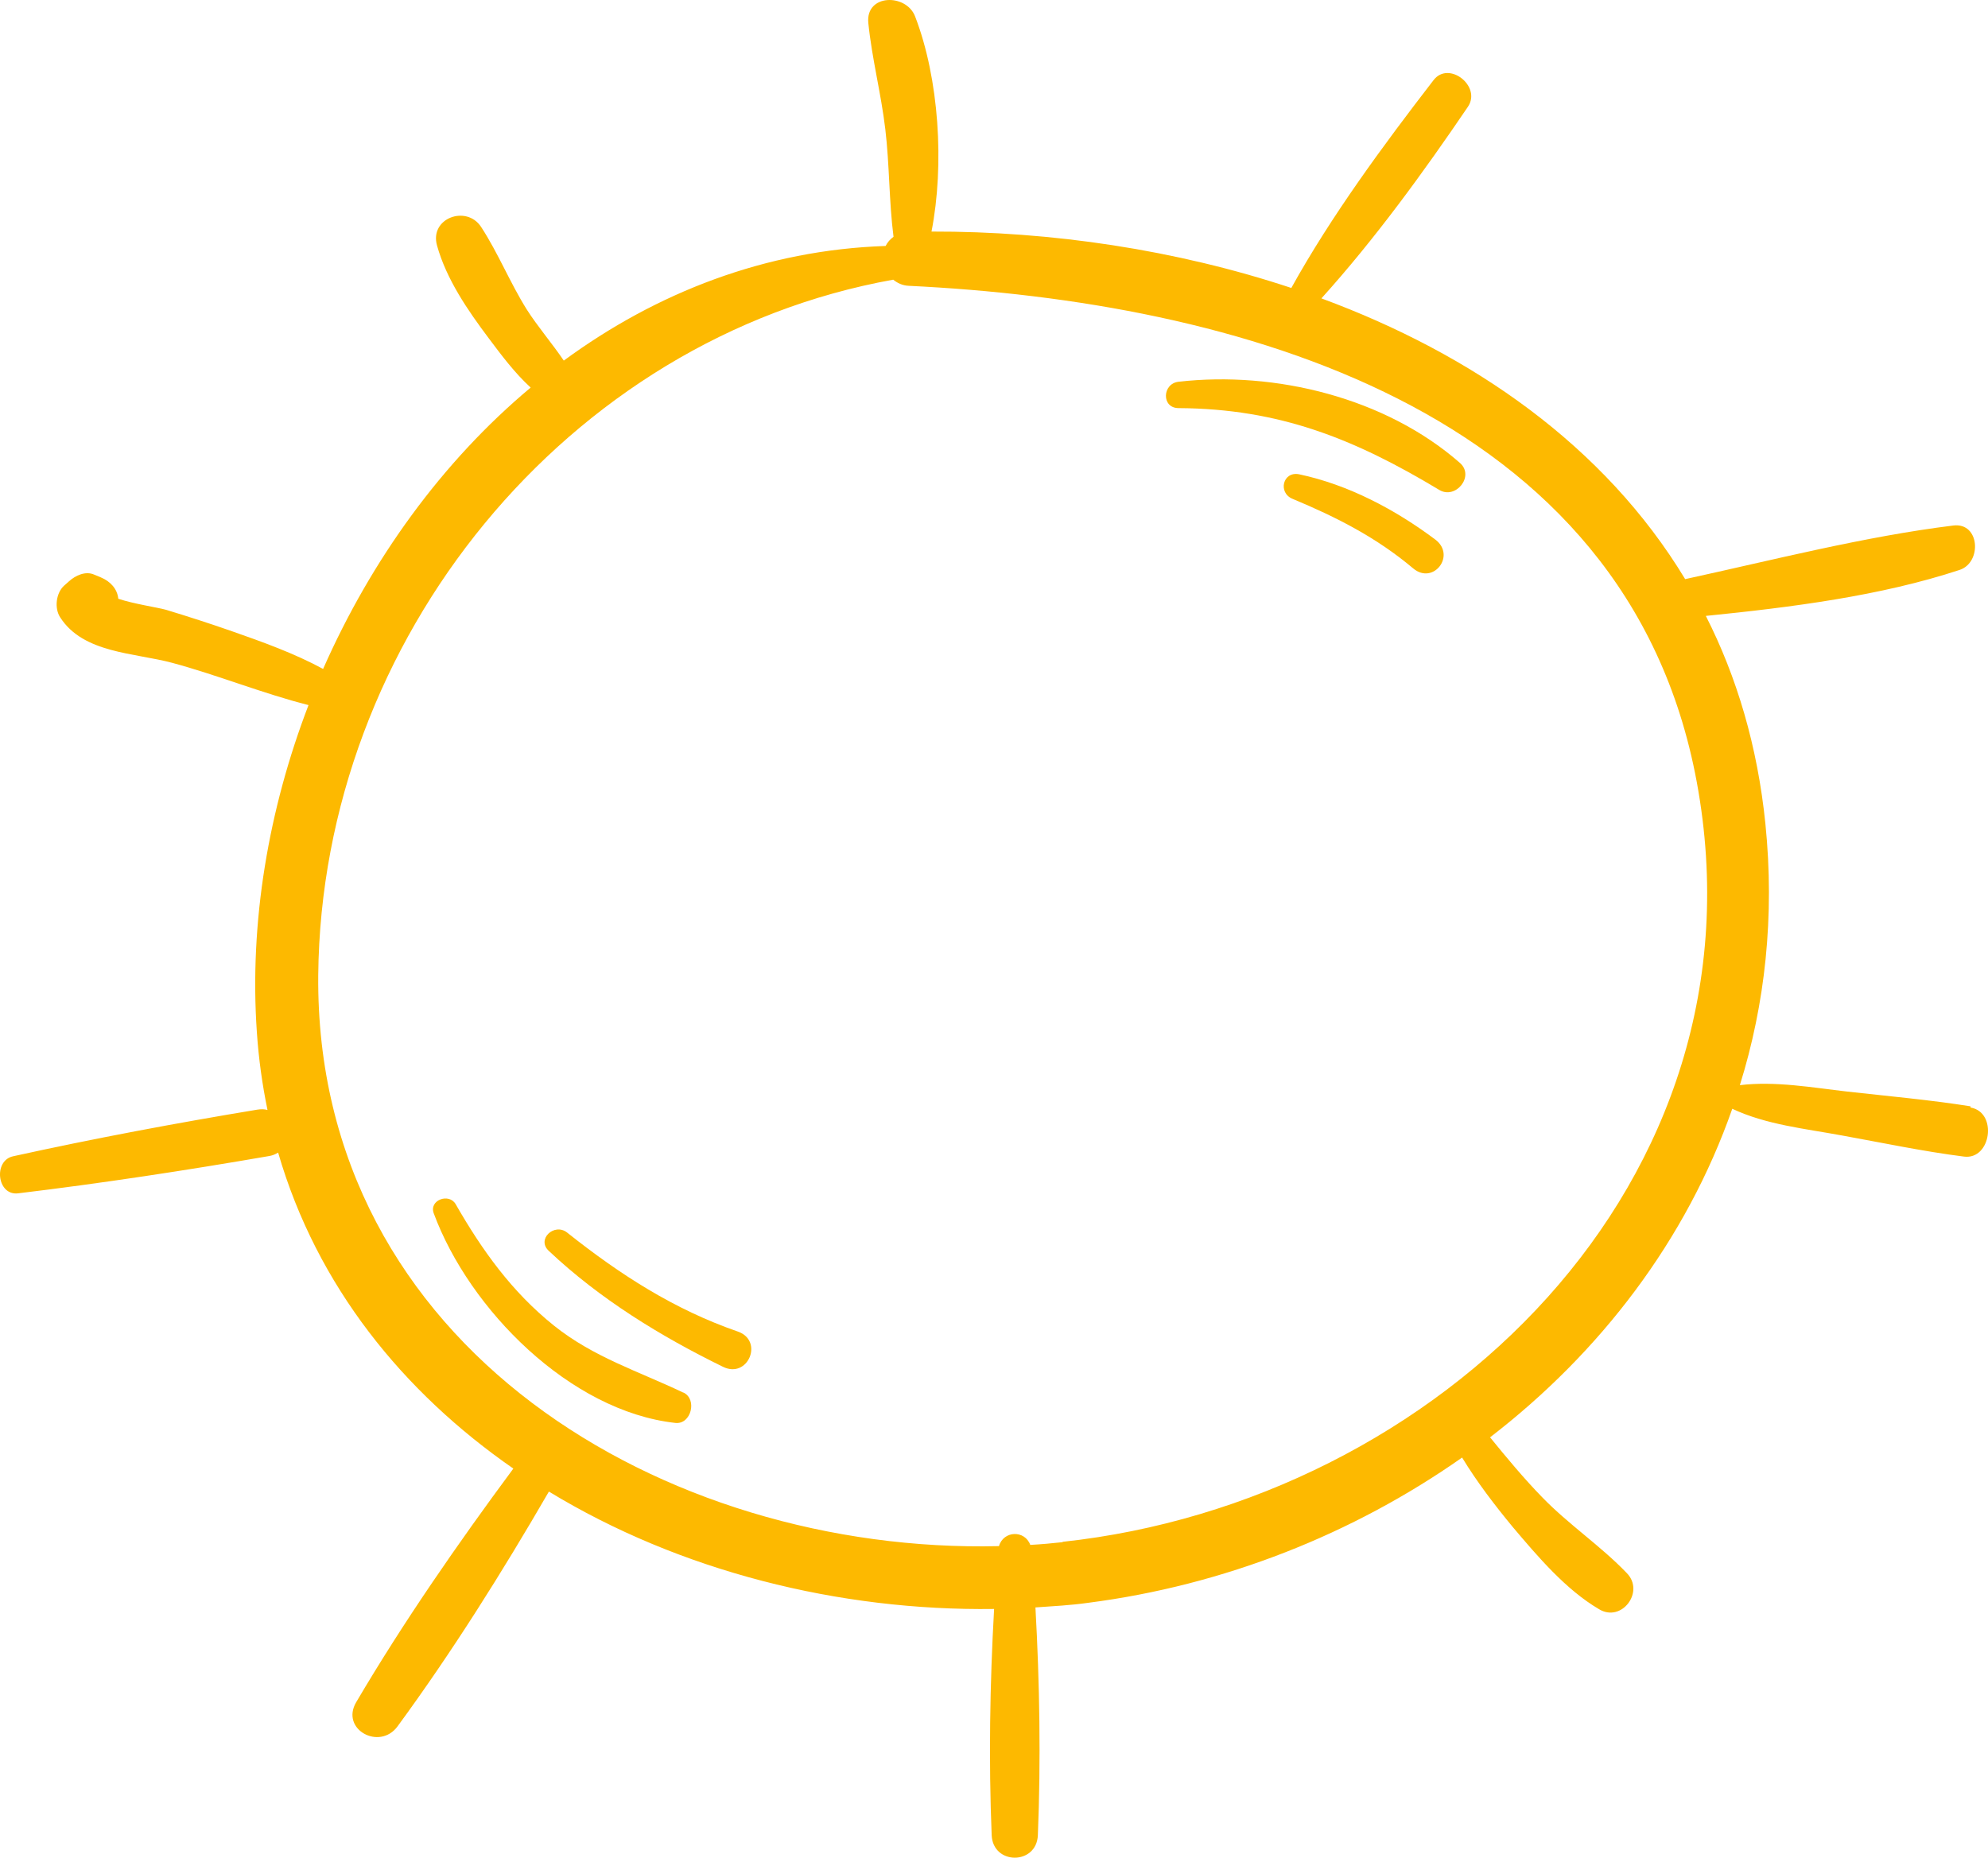<svg width="153" height="143" viewBox="0 0 153 143" fill="none" xmlns="http://www.w3.org/2000/svg">
<path d="M151.655 85.161C148.521 84.665 145.34 84.382 142.183 84.028C139.493 83.722 136.64 83.203 133.903 83.533C135.845 77.304 136.593 70.533 135.868 63.408C135.26 57.438 133.67 52.106 131.284 47.411C137.833 46.751 144.732 45.878 150.813 43.872C152.544 43.306 152.38 40.215 150.345 40.451C143.469 41.301 136.523 43.094 129.693 44.58C123.472 34.293 113.275 27.239 101.698 22.969C105.791 18.439 109.579 13.225 112.971 8.223C114.047 6.642 111.497 4.637 110.328 6.17C106.469 11.172 102.469 16.598 99.382 22.166C90.495 19.217 80.905 17.802 71.69 17.825C72.696 12.682 72.275 6.052 70.427 1.263C69.749 -0.507 66.615 -0.483 66.826 1.758C67.106 4.519 67.808 7.185 68.135 9.945C68.463 12.706 68.416 15.489 68.767 18.226C68.509 18.415 68.299 18.651 68.159 18.934C58.92 19.241 50.524 22.52 43.39 27.758C42.478 26.413 41.379 25.139 40.537 23.818C39.251 21.765 38.338 19.477 37.029 17.471C35.906 15.749 33.029 16.787 33.637 18.91C34.362 21.506 36 23.889 37.613 26.036C38.549 27.286 39.601 28.702 40.841 29.834C34.011 35.544 28.562 43.117 24.867 51.493C22.645 50.29 20.212 49.417 17.85 48.591C16.166 48.001 14.482 47.459 12.775 46.94C12.097 46.751 10.296 46.491 9.103 46.09C9.033 45.335 8.495 44.745 7.746 44.439L7.232 44.226C6.577 43.943 5.805 44.297 5.314 44.745C5.197 44.863 5.057 44.958 4.94 45.076C4.308 45.642 4.168 46.822 4.636 47.529C6.413 50.29 10.319 50.242 13.243 51.021C16.751 51.965 20.212 53.38 23.744 54.277C20.657 62.322 19.183 71.005 19.768 79.451C19.908 81.527 20.189 83.509 20.587 85.444C20.353 85.373 20.072 85.373 19.791 85.42C13.523 86.458 7.232 87.638 1.011 89.007C-0.533 89.337 -0.229 92.05 1.385 91.861C7.84 91.083 14.342 90.092 20.75 88.983C21.008 88.936 21.218 88.841 21.405 88.723C24.399 99.034 31.041 107.173 39.508 113.048C35.228 118.829 31.041 124.868 27.416 131.026C26.176 133.126 29.217 134.778 30.597 132.89C34.783 127.181 38.666 120.999 42.244 114.818C52.325 120.952 64.58 124.019 76.508 123.854C76.181 129.634 76.087 135.556 76.321 141.266C76.415 143.578 79.783 143.578 79.876 141.266C80.11 135.509 80.016 129.564 79.689 123.736C81.046 123.642 82.402 123.571 83.735 123.382C94.19 122.037 104.13 118.097 112.526 112.199C113.672 114.086 115.029 115.856 116.432 117.555C118.35 119.819 120.502 122.368 123.075 123.878C124.805 124.916 126.606 122.533 125.203 121.094C123.192 118.994 120.736 117.366 118.701 115.266C117.274 113.803 115.965 112.222 114.678 110.642C123.168 104.106 129.787 95.448 133.319 85.35C135.915 86.576 138.932 86.883 141.739 87.402C144.873 87.968 147.983 88.629 151.141 89.03C153.246 89.313 153.76 85.609 151.655 85.255V85.161ZM81.794 118.711C80.952 118.805 80.133 118.876 79.291 118.923C78.871 117.767 77.233 117.814 76.882 119.017C51.179 119.631 24.235 103.658 24.492 75.063C24.75 49.204 43.648 26.036 68.743 21.529C69.071 21.789 69.445 21.978 69.936 22.001C94.915 23.204 125.226 31.297 130.582 60.175C136.312 91.083 110.515 115.596 81.771 118.687L81.794 118.711Z" fill="#FDB900"/>
<path d="M112.363 35.638C106.633 30.613 98.142 28.537 90.705 29.386C89.442 29.527 89.372 31.415 90.705 31.415C98.47 31.462 104.224 33.774 110.772 37.715C112.035 38.469 113.509 36.653 112.363 35.638Z" fill="#FDB900"/>
<path d="M110.468 41.537C107.381 39.224 103.779 37.313 99.99 36.511C98.727 36.252 98.33 37.927 99.476 38.399C102.867 39.814 105.931 41.371 108.761 43.754C110.305 45.052 112.082 42.763 110.468 41.537Z" fill="#FDB900"/>
<path d="M52.582 107.197C49.12 105.545 45.682 104.484 42.618 102.03C39.391 99.435 37.122 96.273 35.064 92.687C34.55 91.814 33.006 92.38 33.38 93.395C36.117 100.803 43.881 108.636 51.974 109.533C53.19 109.674 53.681 107.716 52.605 107.197H52.582Z" fill="#FDB900"/>
<path d="M56.792 102.502C51.88 100.803 47.717 98.114 43.648 94.881C42.665 94.103 41.262 95.4 42.244 96.297C46.173 100.001 50.828 102.856 55.646 105.215C57.564 106.159 58.803 103.21 56.792 102.502Z" fill="#FDB900"/>
</svg>
